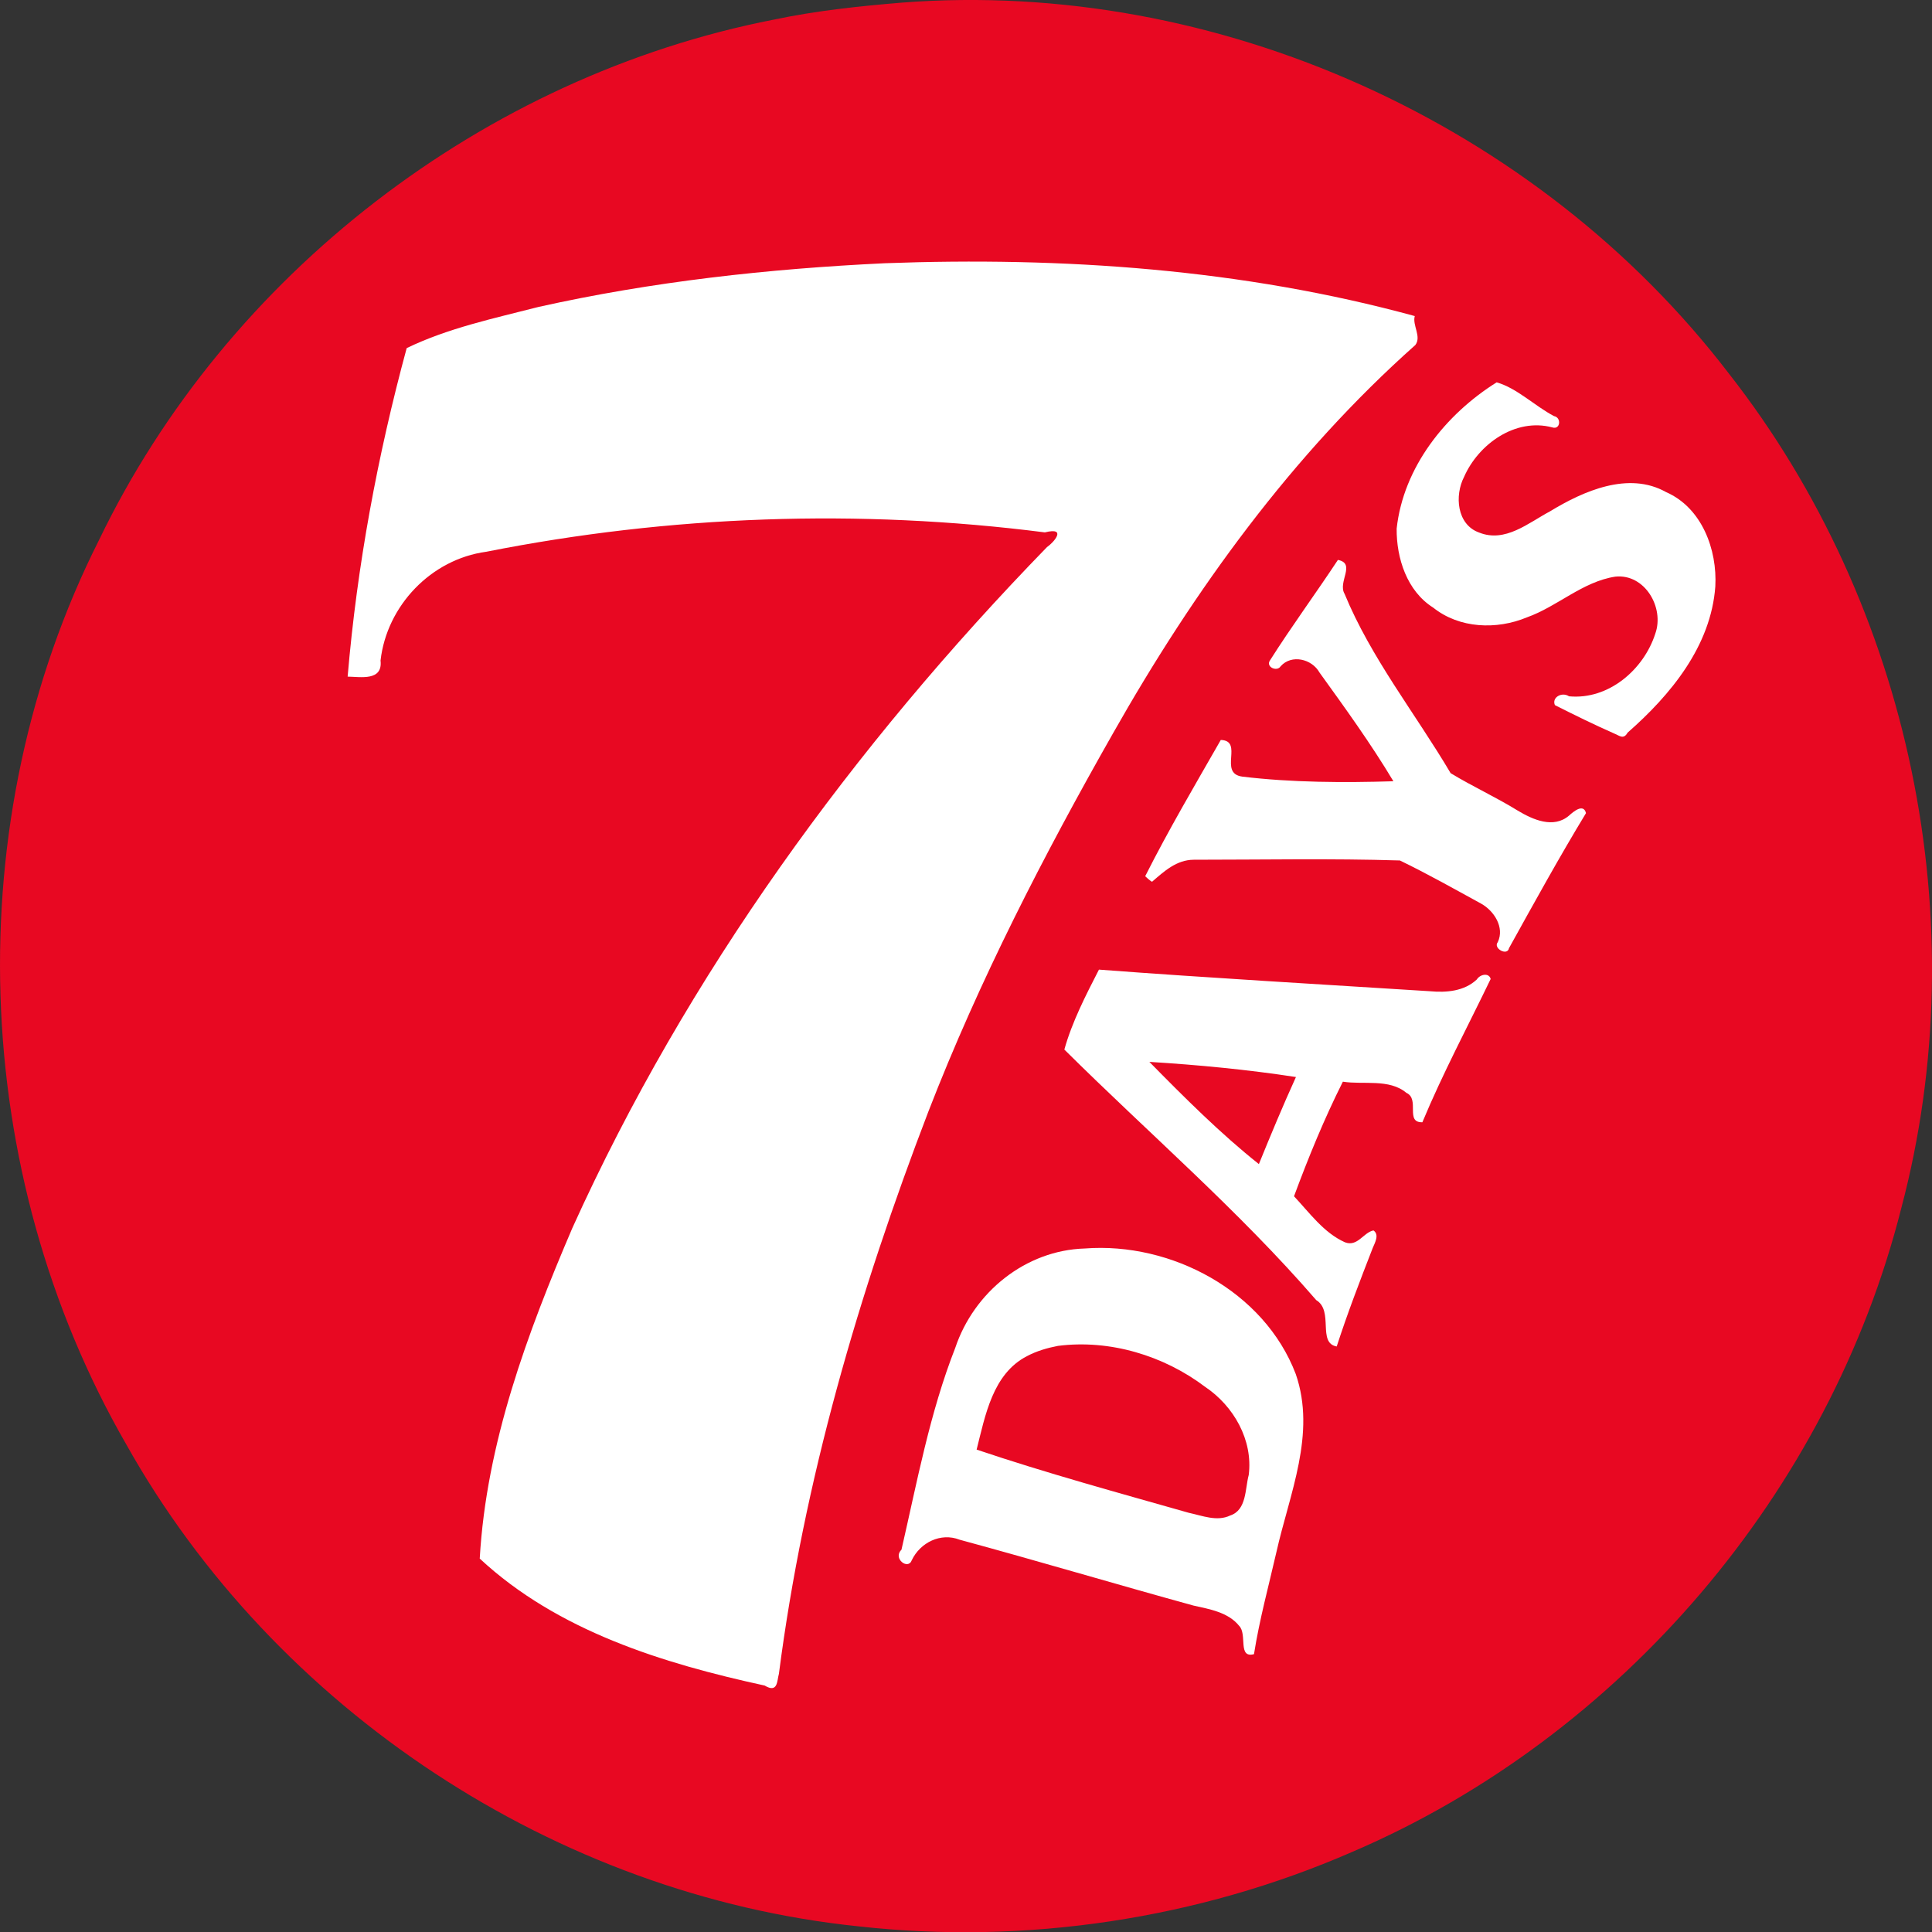<?xml version="1.0" encoding="UTF-8"?> <svg xmlns="http://www.w3.org/2000/svg" width="32" height="32" viewBox="0 0 32 32" fill="none"><rect x="0" y="0" width="32" height="32" fill="#333333" stroke="none"/> <g clip-path="url(#clip0_1402_1040)"> <path fill-rule="evenodd" clip-rule="evenodd" d="M14.943 0.043C20.153 -0.357 25.461 2.042 28.633 6.184C31.647 10.027 32.743 15.29 31.491 20.012C30.303 24.71 26.854 28.763 22.398 30.673C19.841 31.788 16.986 32.215 14.216 31.906C9.205 31.387 4.553 28.318 2.091 23.923C-0.512 19.408 -0.71 13.605 1.64 8.945C3.759 4.545 8.019 1.264 12.812 0.326C13.514 0.178 14.229 0.102 14.943 0.043Z" fill="#E80822"></path> <path fill-rule="evenodd" clip-rule="evenodd" d="M17.523 22.292C18.381 22.182 19.275 22.452 19.96 22.97C20.433 23.287 20.756 23.851 20.683 24.43C20.621 24.657 20.651 25.01 20.377 25.101C20.157 25.207 19.911 25.103 19.691 25.057C18.516 24.723 17.33 24.399 16.176 24.01C16.319 23.445 16.441 22.755 17.01 22.462C17.17 22.377 17.346 22.326 17.523 22.292ZM19.037 17.588C19.847 17.638 20.663 17.716 21.465 17.839C21.249 18.313 21.047 18.799 20.851 19.281C20.223 18.783 19.613 18.174 19.037 17.588ZM17.968 20.679C16.986 20.708 16.131 21.402 15.822 22.325C15.4 23.4 15.19 24.545 14.931 25.669C14.782 25.81 15.04 26.012 15.102 25.842C15.241 25.55 15.581 25.38 15.893 25.502C17.187 25.853 18.473 26.237 19.767 26.593C20.03 26.652 20.343 26.703 20.524 26.929C20.663 27.069 20.496 27.471 20.77 27.398C20.86 26.827 21.013 26.268 21.142 25.705C21.357 24.745 21.804 23.749 21.462 22.759C20.939 21.384 19.396 20.569 17.968 20.679ZM18.202 16.06C17.985 16.483 17.756 16.927 17.629 17.384C19.007 18.753 20.52 20.052 21.801 21.534C22.096 21.712 21.815 22.245 22.14 22.302C22.318 21.752 22.526 21.211 22.736 20.672C22.772 20.584 22.851 20.451 22.749 20.38C22.582 20.413 22.485 20.657 22.276 20.576C21.925 20.419 21.689 20.086 21.433 19.814C21.672 19.169 21.933 18.531 22.242 17.916C22.578 17.97 23.01 17.862 23.294 18.101C23.523 18.204 23.267 18.597 23.559 18.588C23.896 17.779 24.31 17.004 24.69 16.215C24.663 16.107 24.514 16.136 24.461 16.223C24.252 16.419 23.956 16.443 23.686 16.418C21.858 16.302 20.029 16.198 18.202 16.06ZM22.16 9.274C21.791 9.833 21.393 10.373 21.035 10.938C20.96 11.047 21.152 11.133 21.212 11.035C21.392 10.833 21.729 10.913 21.855 11.139C22.279 11.727 22.706 12.317 23.079 12.94C22.273 12.965 21.389 12.962 20.575 12.863C20.175 12.808 20.605 12.269 20.22 12.256C19.793 13.002 19.355 13.745 18.968 14.513C19.003 14.546 19.039 14.58 19.081 14.605C19.282 14.432 19.485 14.242 19.771 14.24C20.909 14.24 22.049 14.217 23.186 14.252C23.643 14.473 24.086 14.723 24.532 14.967C24.746 15.086 24.924 15.36 24.808 15.605C24.725 15.706 24.967 15.842 24.994 15.704C25.41 14.954 25.824 14.201 26.269 13.468C26.228 13.302 26.061 13.442 25.988 13.509C25.73 13.73 25.387 13.575 25.14 13.427C24.778 13.203 24.39 13.027 24.027 12.806C23.443 11.818 22.708 10.899 22.27 9.835C22.153 9.64 22.464 9.333 22.16 9.274ZM24.789 6.333C23.943 6.863 23.244 7.738 23.133 8.756C23.129 9.248 23.304 9.79 23.738 10.064C24.172 10.411 24.788 10.434 25.289 10.226C25.796 10.046 26.212 9.634 26.754 9.551C27.242 9.499 27.571 10.063 27.417 10.495C27.225 11.093 26.641 11.595 25.988 11.533C25.868 11.454 25.699 11.553 25.754 11.679C26.079 11.843 26.407 12.004 26.742 12.152C26.816 12.179 26.89 12.258 26.958 12.135C27.672 11.509 28.339 10.701 28.411 9.714C28.445 9.104 28.189 8.409 27.594 8.15C26.974 7.802 26.227 8.132 25.674 8.469C25.313 8.661 24.931 8.995 24.497 8.82C24.13 8.688 24.089 8.208 24.251 7.896C24.489 7.355 25.101 6.917 25.71 7.079C25.846 7.124 25.866 6.914 25.739 6.892C25.417 6.722 25.124 6.427 24.789 6.333ZM14.655 4.36C12.728 4.452 10.803 4.663 8.919 5.084C8.182 5.273 7.421 5.434 6.736 5.766C6.253 7.547 5.914 9.367 5.758 11.207C5.97 11.21 6.342 11.285 6.303 10.941C6.406 10.031 7.143 9.262 8.053 9.139C11.096 8.536 14.229 8.424 17.306 8.818C17.681 8.725 17.454 8.985 17.341 9.062C14.138 12.358 11.379 16.139 9.48 20.34C8.733 22.085 8.055 23.904 7.946 25.815C9.233 27.013 10.981 27.552 12.665 27.918C12.887 28.051 12.868 27.837 12.901 27.725C13.314 24.525 14.225 21.413 15.378 18.408C16.22 16.236 17.29 14.161 18.439 12.139C19.781 9.77 21.404 7.528 23.443 5.714C23.548 5.574 23.39 5.388 23.433 5.235C20.581 4.455 17.601 4.251 14.655 4.36Z" fill="white"></path> </g> <defs> <clipPath id="clip0_1402_1040"> <rect width="32" height="32" fill="white"></rect> </clipPath> </defs> </svg> 